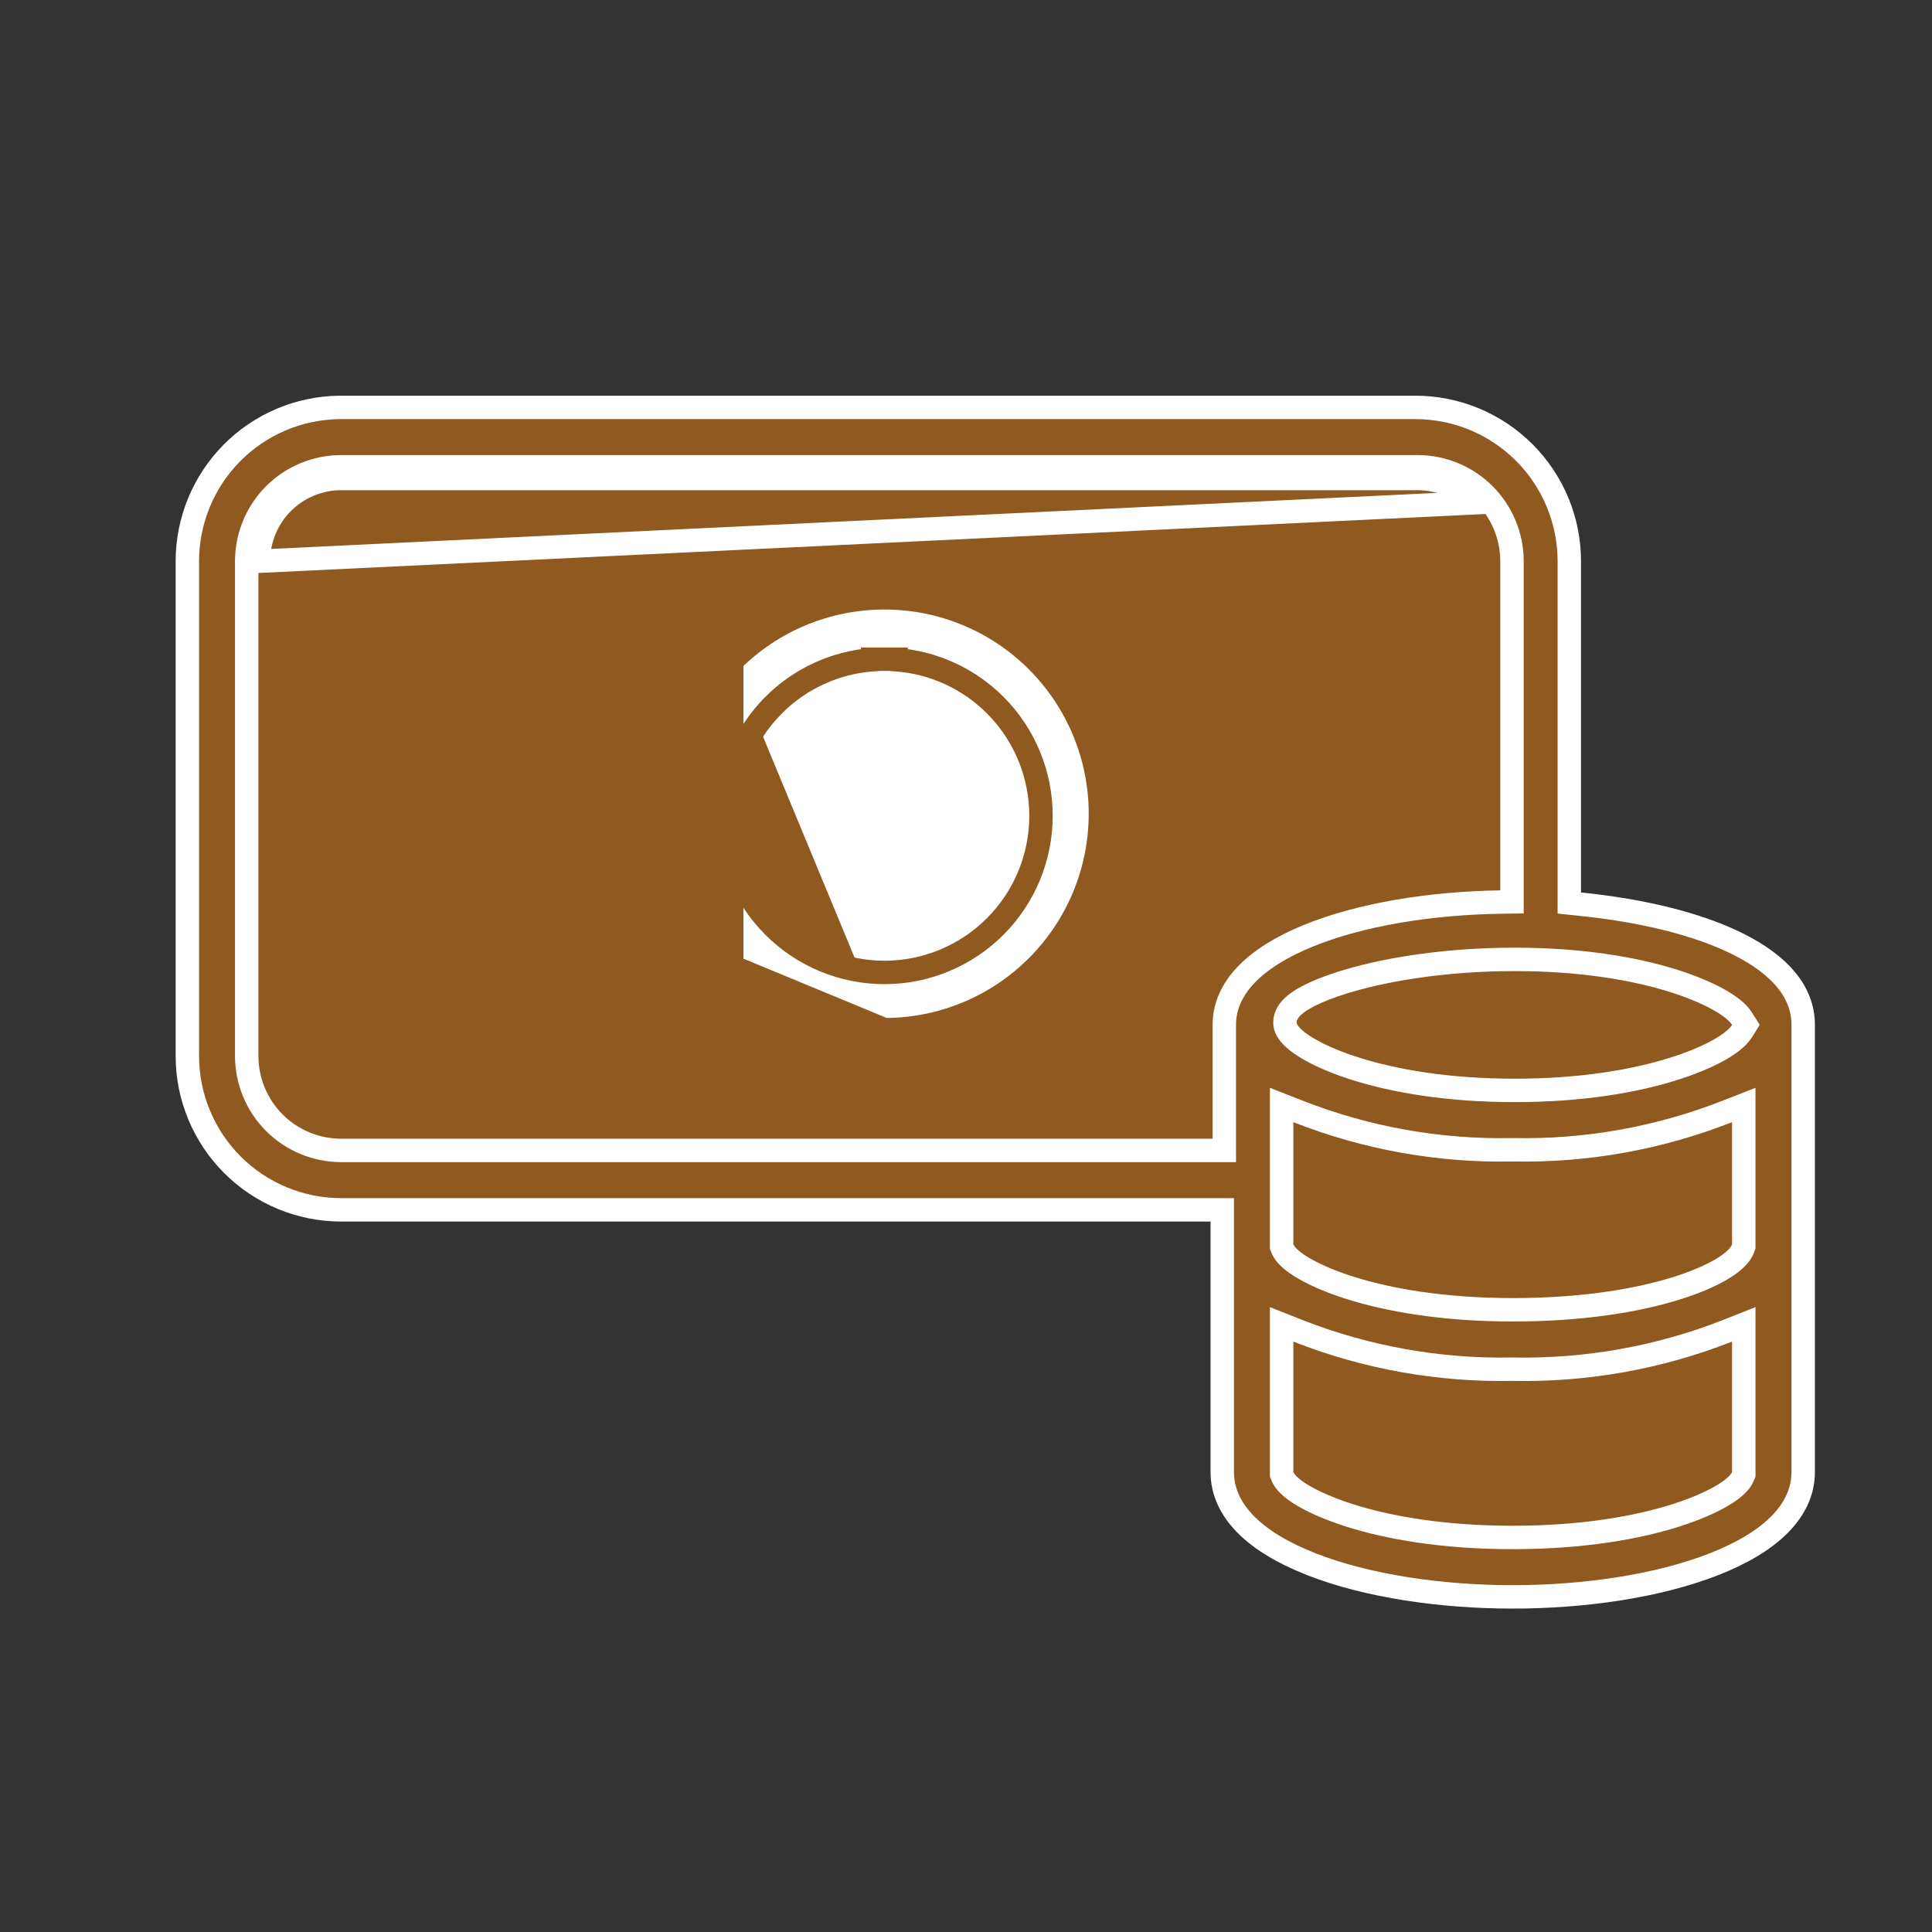 <svg width="33" height="33" viewBox="0 0 33 33" fill="none" xmlns="http://www.w3.org/2000/svg">
<rect x="0" y="0" width="33" height="33" fill="#333333" stroke="none"/>
<rect x="3.773" y="7.529" width="22.335" height="12.408" rx="3" fill="#8F591F"/>
<path d="M21.455 17.145L26.418 15.594L30.141 17.145V26.141L26.108 26.762L21.455 25.831V17.145Z" fill="#8F591F"/>
<path d="M3.97 19.895L3.97 19.895C3.477 19.402 3.2 18.733 3.2 18.036V9.787H3.2V9.587C3.2 8.895 3.473 8.232 3.958 7.74C4.444 7.248 5.103 6.968 5.794 6.959H24.177C24.874 6.959 25.542 7.236 26.035 7.729L26.035 7.729C26.528 8.221 26.805 8.89 26.805 9.587V15.243V15.424L26.985 15.443C28.016 15.547 28.988 15.773 29.695 16.129C30.407 16.487 30.8 16.947 30.8 17.506V25.142C30.8 25.805 30.24 26.341 29.274 26.719C28.323 27.092 27.06 27.276 25.838 27.276C24.617 27.276 23.353 27.092 22.402 26.719C21.436 26.341 20.877 25.805 20.877 25.142V20.864V20.665H20.677H5.828C5.131 20.665 4.463 20.388 3.97 19.895ZM22.164 18.981L21.891 18.874V19.168V21.253V21.294L21.907 21.332C21.939 21.406 21.999 21.468 22.056 21.516C22.117 21.569 22.196 21.622 22.289 21.675C22.475 21.781 22.732 21.894 23.055 21.996C23.704 22.202 24.635 22.372 25.838 22.372C27.04 22.372 27.97 22.211 28.619 22.01C28.944 21.91 29.201 21.798 29.389 21.689C29.482 21.635 29.562 21.579 29.625 21.523C29.684 21.47 29.743 21.403 29.773 21.323L29.785 21.29V21.253V19.168V18.874L29.512 18.981C28.345 19.441 27.097 19.665 25.842 19.639L25.842 19.639L25.834 19.639C24.579 19.665 23.332 19.441 22.164 18.981ZM21.891 25.142V25.183L21.907 25.221C21.939 25.295 21.999 25.357 22.056 25.405C22.117 25.457 22.196 25.511 22.289 25.564C22.475 25.67 22.732 25.782 23.055 25.885C23.704 26.091 24.635 26.261 25.838 26.261C27.041 26.261 27.972 26.091 28.621 25.885C28.945 25.782 29.201 25.67 29.387 25.564C29.48 25.511 29.559 25.457 29.62 25.405C29.677 25.357 29.738 25.295 29.769 25.221L29.785 25.183V25.142V22.915V22.621L29.512 22.729C28.345 23.189 27.097 23.412 25.842 23.387L25.842 23.387L25.834 23.387C24.579 23.412 23.332 23.189 22.164 22.729L21.891 22.621V22.915V25.142ZM29.755 17.612L29.821 17.506L29.755 17.4C29.682 17.283 29.53 17.17 29.346 17.068C29.152 16.961 28.893 16.85 28.571 16.749C27.927 16.548 27.023 16.387 25.873 16.387C24.725 16.387 23.733 16.548 23.047 16.748C22.705 16.848 22.429 16.96 22.244 17.072C22.154 17.127 22.07 17.192 22.015 17.268C21.956 17.35 21.91 17.482 21.992 17.612C22.064 17.729 22.217 17.842 22.401 17.944C22.594 18.051 22.854 18.162 23.175 18.262C23.82 18.463 24.724 18.625 25.873 18.625C27.023 18.625 27.927 18.463 28.571 18.262C28.893 18.162 29.152 18.051 29.346 17.944C29.53 17.842 29.682 17.729 29.755 17.612ZM4.214 9.587V9.587L4.214 18.036C4.214 18.464 4.384 18.875 4.687 19.178C4.99 19.48 5.4 19.65 5.828 19.65H20.712H20.912V19.45V17.506C20.912 16.876 21.432 16.358 22.343 15.985C23.241 15.618 24.443 15.425 25.629 15.408L25.826 15.405V15.208V9.587C25.826 9.159 25.656 8.748 25.353 8.445C25.05 8.143 24.64 7.973 24.212 7.973H5.828C5.4 7.973 4.99 8.143 4.687 8.445L4.687 8.445C4.384 8.748 4.214 9.159 4.214 9.587ZM4.414 9.587C4.414 9.212 4.563 8.852 4.828 8.587C5.093 8.322 5.453 8.173 5.828 8.173H24.212C24.587 8.173 24.947 8.322 25.212 8.587L4.414 9.587Z" fill="#8F591F" stroke="white" stroke-width="0.4"/>
<path d="M15.107 17.588C16.085 17.588 17.023 17.2 17.715 16.508C18.407 15.816 18.796 14.878 18.796 13.899C18.796 12.921 18.407 11.983 17.715 11.291C17.023 10.599 16.085 10.211 15.107 10.211C14.128 10.211 13.19 10.599 12.498 11.291C12.498 11.291 12.498 11.291 12.498 11.291M15.107 17.588L12.357 16.649C11.627 15.92 11.218 14.931 11.218 13.899C11.218 12.868 11.627 11.879 12.357 11.15L12.498 11.291M15.107 17.588C14.128 17.588 13.19 17.2 12.498 16.508M15.107 17.588L12.498 16.508M12.498 11.291C11.806 11.983 11.418 12.921 11.418 13.899C11.418 14.878 11.806 15.816 12.498 16.508M12.498 11.291L12.498 16.508M15.107 11.26H14.906V11.268C14.27 11.315 13.669 11.589 13.215 12.043L13.215 12.044C12.714 12.545 12.432 13.225 12.432 13.935C12.432 14.644 12.713 15.325 13.215 15.826C13.717 16.328 14.397 16.61 15.107 16.61C15.816 16.61 16.496 16.328 16.998 15.826C17.499 15.325 17.781 14.644 17.781 13.935C17.781 13.225 17.5 12.545 16.998 12.043L16.998 12.043C16.544 11.589 15.943 11.315 15.306 11.268V11.26H15.107Z" fill="white" stroke="#8F591F" stroke-width="0.4"/>
</svg>
